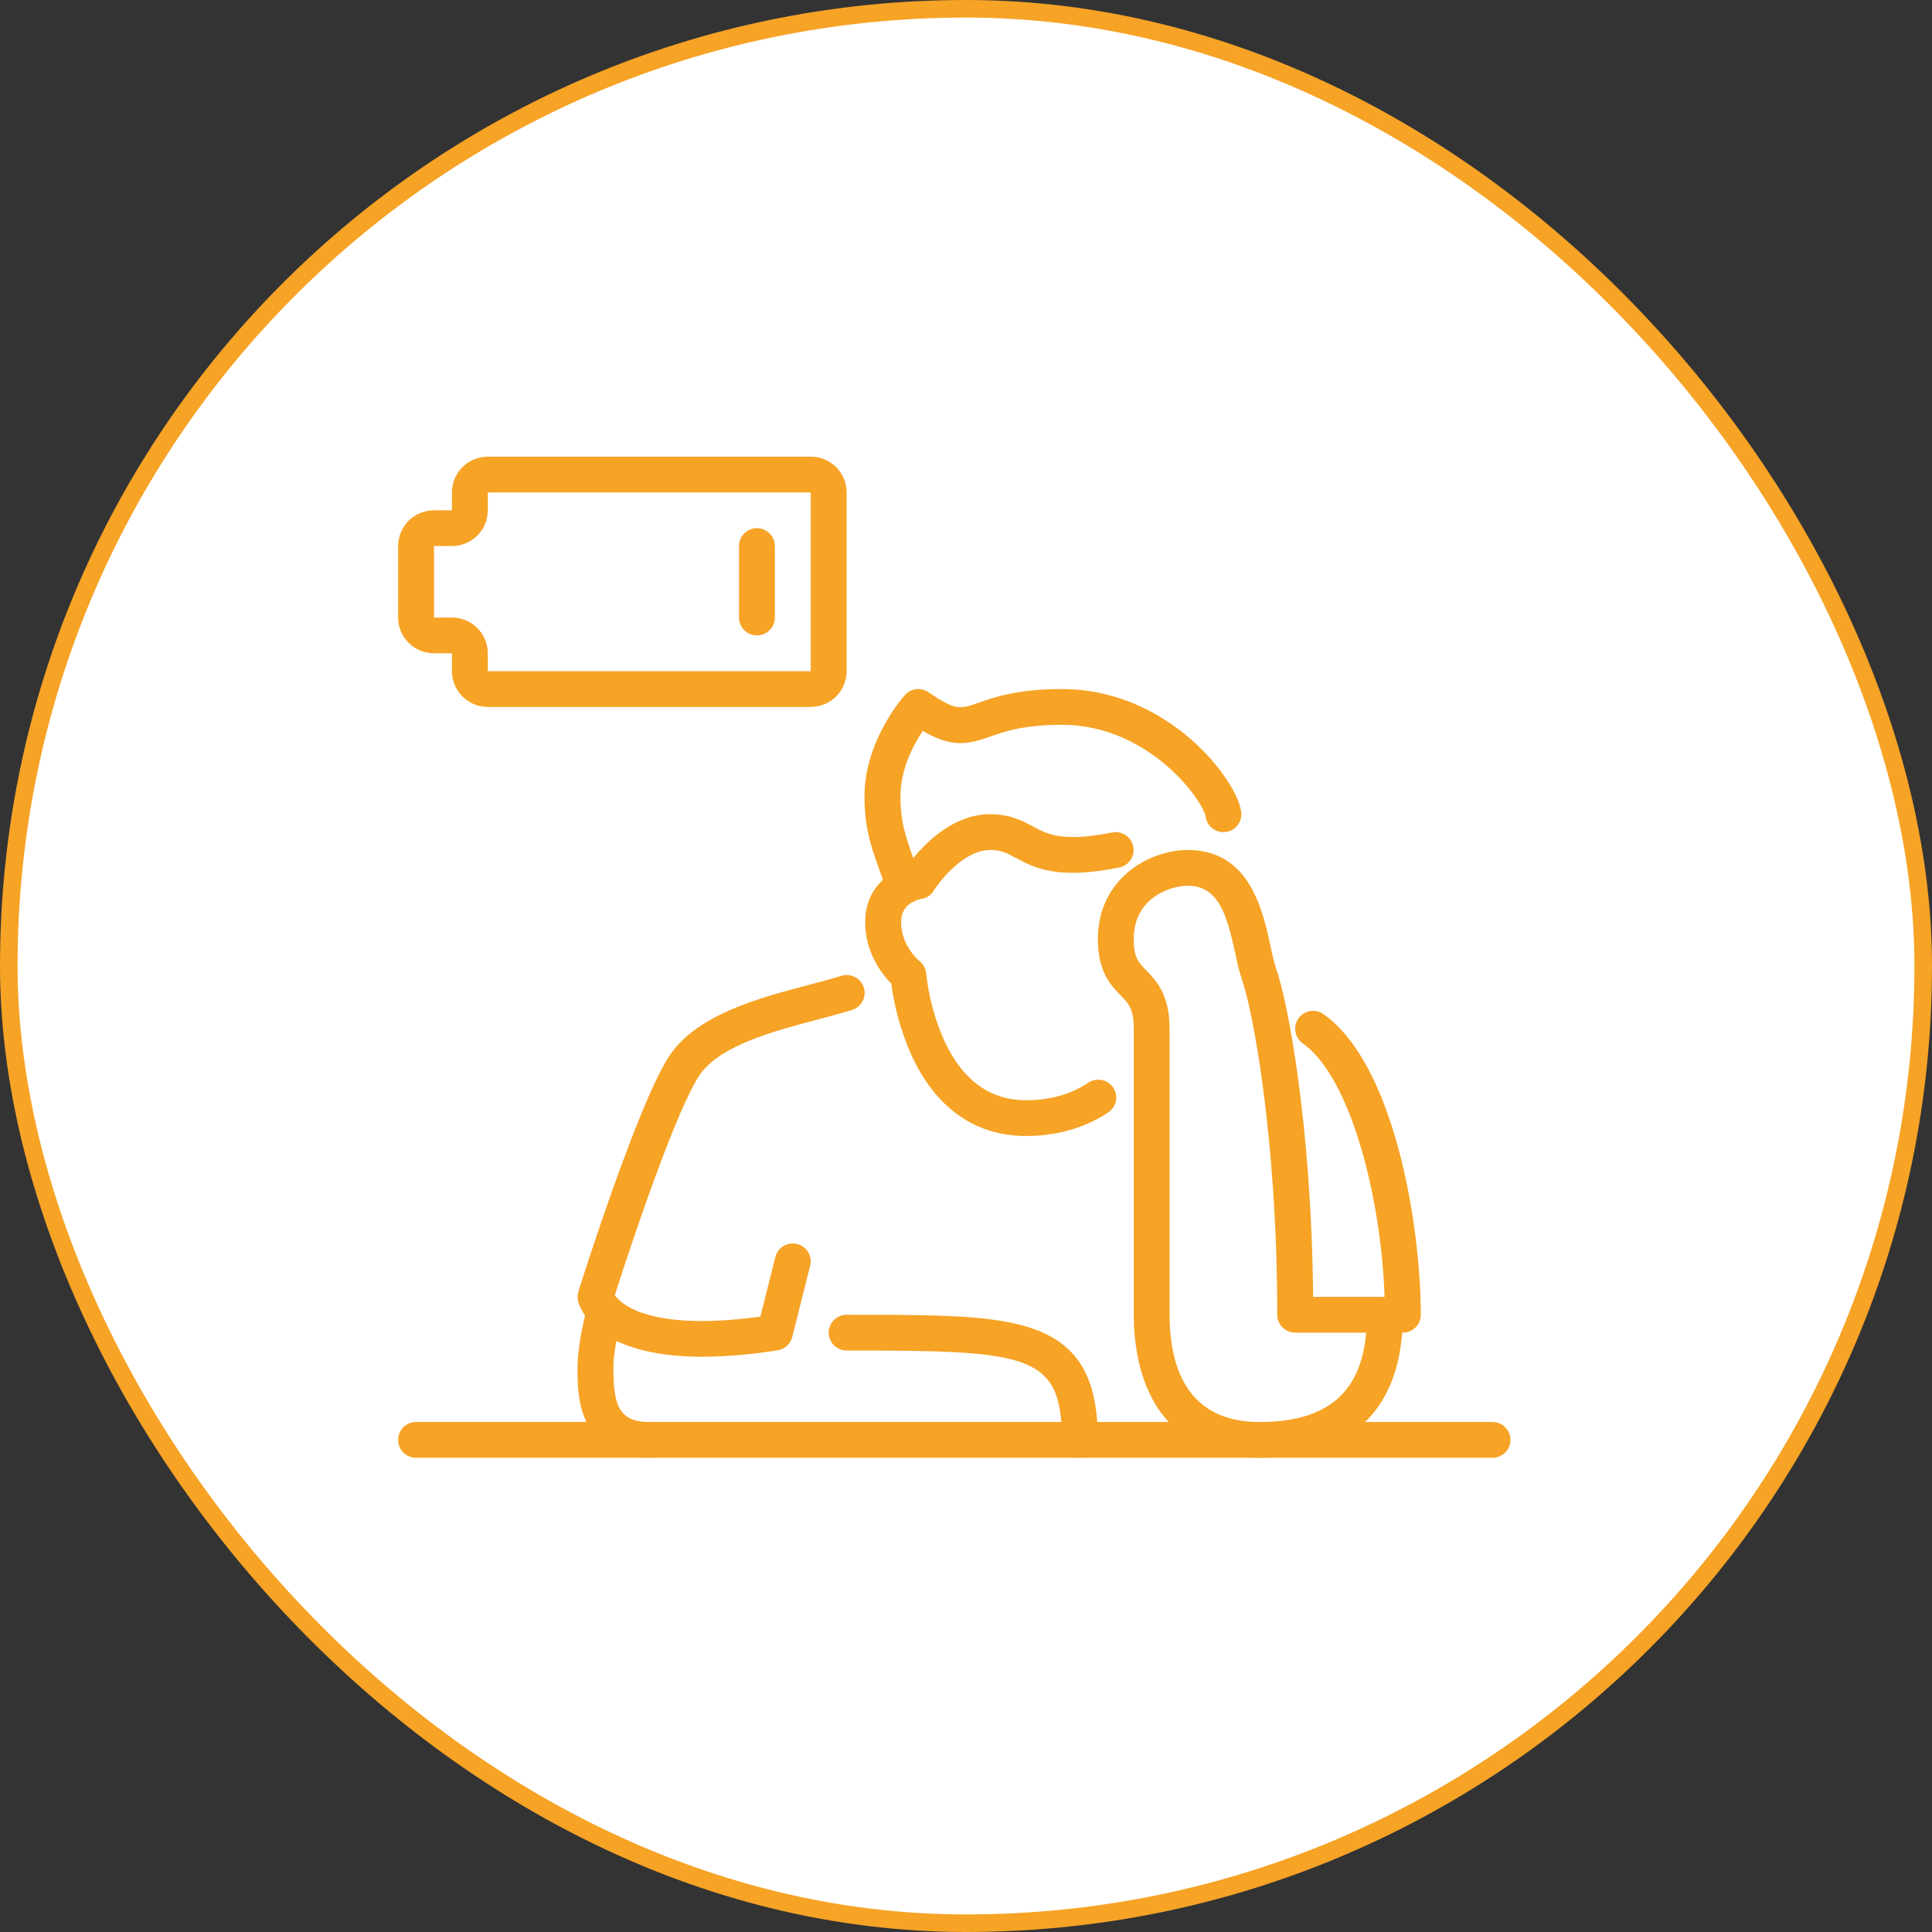 <svg width="110" height="110" viewBox="0 0 110 110" fill="none" xmlns="http://www.w3.org/2000/svg">
<rect x="0" y="0" width="110" height="110" fill="#333333" stroke="none"/>
<rect x="0.5" y="0.5" width="109" height="109" rx="54.5" fill="white" stroke="#F6A326"/>
<path d="M23.688 83H84.978C85.249 83 85.509 82.893 85.701 82.702C85.892 82.511 86 82.252 86 81.982C86 81.712 85.892 81.453 85.701 81.262C85.509 81.071 85.249 80.964 84.978 80.964H23.688C23.417 80.964 23.158 81.071 22.966 81.262C22.774 81.453 22.667 81.712 22.667 81.982C22.667 82.252 22.774 82.511 22.966 82.702C23.158 82.893 23.417 83 23.688 83Z" fill="#F6A326"/>
<path d="M51.505 51.473C51.626 51.473 51.746 51.452 51.859 51.41C52.113 51.316 52.319 51.126 52.433 50.881C52.546 50.636 52.558 50.356 52.464 50.103C52.394 49.913 52.326 49.734 52.262 49.561C51.601 47.79 51.269 46.901 51.269 45.339C51.269 43.778 52.012 42.403 52.539 41.614C54.155 42.547 55.015 42.418 56.358 41.945C57.212 41.643 58.274 41.268 60.462 41.268C63.127 41.268 65.147 42.51 66.372 43.55C67.862 44.816 68.588 46.13 68.64 46.464C68.667 46.733 68.801 46.979 69.011 47.15C69.222 47.32 69.491 47.4 69.761 47.373C70.03 47.345 70.278 47.212 70.449 47.002C70.62 46.793 70.7 46.524 70.672 46.255C70.497 44.507 66.597 39.232 60.457 39.232C57.918 39.232 56.565 39.709 55.672 40.026C54.65 40.384 54.414 40.47 52.862 39.41C52.658 39.271 52.41 39.21 52.164 39.239C51.918 39.269 51.691 39.386 51.526 39.569C51.431 39.674 49.221 42.161 49.221 45.339C49.221 47.267 49.642 48.393 50.342 50.271L50.542 50.808C50.615 51.004 50.746 51.173 50.918 51.292C51.091 51.411 51.295 51.474 51.505 51.473Z" fill="#F6A326"/>
<path d="M58.419 64.679C60.665 64.679 62.233 63.928 63.154 63.298C63.362 63.139 63.501 62.907 63.542 62.649C63.582 62.391 63.522 62.127 63.373 61.912C63.224 61.697 62.998 61.547 62.741 61.494C62.485 61.441 62.217 61.487 61.995 61.625C61.313 62.092 60.139 62.643 58.419 62.643C56.356 62.643 54.783 61.49 53.745 59.215C53.217 58.015 52.876 56.741 52.733 55.438C52.723 55.298 52.683 55.162 52.617 55.038C52.551 54.914 52.461 54.805 52.35 54.718C52.315 54.687 51.304 53.854 51.304 52.496C51.304 51.469 52.198 51.224 52.465 51.178C52.61 51.158 52.749 51.105 52.87 51.023C52.992 50.941 53.092 50.833 53.165 50.706C53.565 50.07 54.925 48.393 56.38 48.393C56.993 48.393 57.329 48.574 57.837 48.846C58.884 49.407 60.187 50.107 63.734 49.39C63.997 49.334 64.227 49.177 64.375 48.953C64.523 48.729 64.575 48.455 64.522 48.193C64.468 47.93 64.313 47.699 64.089 47.549C63.866 47.4 63.592 47.345 63.328 47.395C60.505 47.965 59.641 47.501 58.805 47.053C58.197 46.727 57.508 46.357 56.379 46.357C54.029 46.357 52.293 48.425 51.667 49.283C50.646 49.609 49.26 50.547 49.26 52.499C49.26 54.244 50.214 55.463 50.745 56.006C50.929 57.386 51.305 58.733 51.864 60.009C53.239 63.063 55.507 64.679 58.419 64.679Z" fill="#F6A326"/>
<path d="M40.001 77.247C41.433 77.235 42.863 77.112 44.277 76.88C44.476 76.849 44.661 76.76 44.809 76.624C44.957 76.488 45.061 76.312 45.109 76.117L46.131 72.046C46.191 71.785 46.147 71.512 46.007 71.284C45.867 71.057 45.643 70.893 45.383 70.828C45.124 70.763 44.849 70.803 44.618 70.938C44.387 71.074 44.218 71.294 44.149 71.552L43.294 74.962C37.122 75.805 35.414 74.308 35.002 73.749C36.023 70.535 38.565 63.032 39.854 61.181C41.013 59.512 44.081 58.701 46.546 58.05C47.245 57.864 47.907 57.69 48.511 57.503C48.77 57.423 48.986 57.243 49.112 57.004C49.238 56.765 49.263 56.486 49.182 56.228C49.102 55.97 48.922 55.755 48.682 55.629C48.442 55.504 48.162 55.478 47.903 55.559C47.341 55.733 46.7 55.902 46.022 56.082C43.234 56.82 39.766 57.736 38.173 60.026C36.386 62.604 33.066 73.088 32.932 73.533C32.877 73.707 32.869 73.893 32.911 74.071C32.999 74.451 33.873 77.247 40.001 77.247Z" fill="#F6A326"/>
<path d="M61.484 83C61.755 83 62.015 82.892 62.206 82.702C62.398 82.511 62.505 82.252 62.505 81.982C62.505 78.491 61.429 76.608 58.907 75.683C56.653 74.857 53.289 74.857 48.204 74.857C47.933 74.857 47.674 74.964 47.482 75.155C47.291 75.346 47.183 75.605 47.183 75.875C47.183 76.145 47.291 76.404 47.482 76.594C47.674 76.785 47.933 76.893 48.204 76.893C58.52 76.893 60.462 77.049 60.462 81.982C60.462 82.252 60.57 82.511 60.762 82.702C60.953 82.892 61.213 83 61.484 83Z" fill="#F6A326"/>
<path d="M36.968 83C37.239 83 37.498 82.893 37.69 82.702C37.882 82.511 37.989 82.252 37.989 81.982C37.989 81.712 37.882 81.453 37.69 81.263C37.498 81.072 37.239 80.964 36.968 80.964C35.23 80.964 34.925 79.98 34.925 77.911C34.925 76.673 35.409 74.946 35.414 74.928C35.487 74.669 35.455 74.39 35.322 74.155C35.19 73.919 34.969 73.746 34.708 73.672C34.448 73.599 34.168 73.632 33.932 73.763C33.695 73.895 33.521 74.115 33.447 74.375C33.424 74.457 32.882 76.388 32.882 77.911C32.882 78.682 32.882 79.849 33.355 80.892C33.793 81.855 34.774 83 36.968 83Z" fill="#F6A326"/>
<path d="M71.699 83C74.527 83 76.665 82.198 78.054 80.617C79.087 79.44 79.685 77.848 79.834 75.875H79.871C80.142 75.875 80.402 75.768 80.593 75.577C80.785 75.386 80.893 75.127 80.893 74.857C80.893 69.752 79.388 60.592 75.355 57.74C75.134 57.584 74.859 57.522 74.592 57.567C74.325 57.613 74.087 57.762 73.93 57.982C73.773 58.203 73.71 58.476 73.756 58.742C73.802 59.009 73.951 59.246 74.172 59.402C76.896 61.326 78.641 68.166 78.832 73.839H74.764C74.674 64.03 73.303 56.952 72.666 55.176C72.533 54.751 72.425 54.319 72.341 53.883C71.898 51.829 71.155 48.393 67.617 48.393C65.496 48.393 62.509 49.972 62.509 53.482C62.509 55.342 63.256 56.111 63.803 56.67C64.255 57.135 64.552 57.434 64.552 58.571V74.857C64.552 76.227 64.759 78.213 65.746 79.889C66.579 81.308 68.291 83 71.699 83ZM77.786 75.875C77.48 79.341 75.523 80.964 71.699 80.964C67.478 80.964 66.591 77.643 66.591 74.857V58.571C66.591 56.616 65.825 55.828 65.265 55.253C64.818 54.794 64.549 54.518 64.549 53.482C64.549 50.99 66.817 50.428 67.613 50.428C69.365 50.428 69.848 52.038 70.339 54.312C70.439 54.836 70.572 55.353 70.738 55.86C71.266 57.337 72.721 64.584 72.721 74.857C72.721 75.127 72.828 75.386 73.02 75.577C73.211 75.768 73.471 75.875 73.742 75.875H77.786Z" fill="#F6A326"/>
<path d="M27.774 40.25H46.161C46.703 40.25 47.223 40.035 47.606 39.654C47.989 39.272 48.204 38.754 48.204 38.214V28.036C48.204 27.496 47.989 26.978 47.606 26.596C47.223 26.215 46.703 26 46.161 26H27.774C27.232 26 26.713 26.215 26.33 26.596C25.947 26.978 25.731 27.496 25.731 28.036V29.054H24.71C24.168 29.054 23.648 29.268 23.265 29.65C22.882 30.032 22.667 30.549 22.667 31.089V35.161C22.667 35.701 22.882 36.218 23.265 36.6C23.648 36.982 24.168 37.196 24.71 37.196H25.731V38.214C25.731 38.754 25.947 39.272 26.33 39.654C26.713 40.035 27.232 40.25 27.774 40.25ZM46.161 28.036V38.214H27.774V37.196C27.774 36.657 27.559 36.139 27.176 35.757C26.793 35.375 26.273 35.161 25.731 35.161H24.71V31.089H25.731C26.273 31.089 26.793 30.875 27.176 30.493C27.559 30.111 27.774 29.593 27.774 29.054V28.036H46.161Z" fill="#F6A326"/>
<path d="M43.097 36.179C43.368 36.179 43.628 36.071 43.819 35.88C44.011 35.69 44.118 35.431 44.118 35.161V31.089C44.118 30.819 44.011 30.561 43.819 30.37C43.628 30.179 43.368 30.072 43.097 30.072C42.826 30.072 42.566 30.179 42.375 30.37C42.183 30.561 42.075 30.819 42.075 31.089V35.161C42.075 35.431 42.183 35.69 42.375 35.88C42.566 36.071 42.826 36.179 43.097 36.179Z" fill="#F6A326"/>
</svg>
